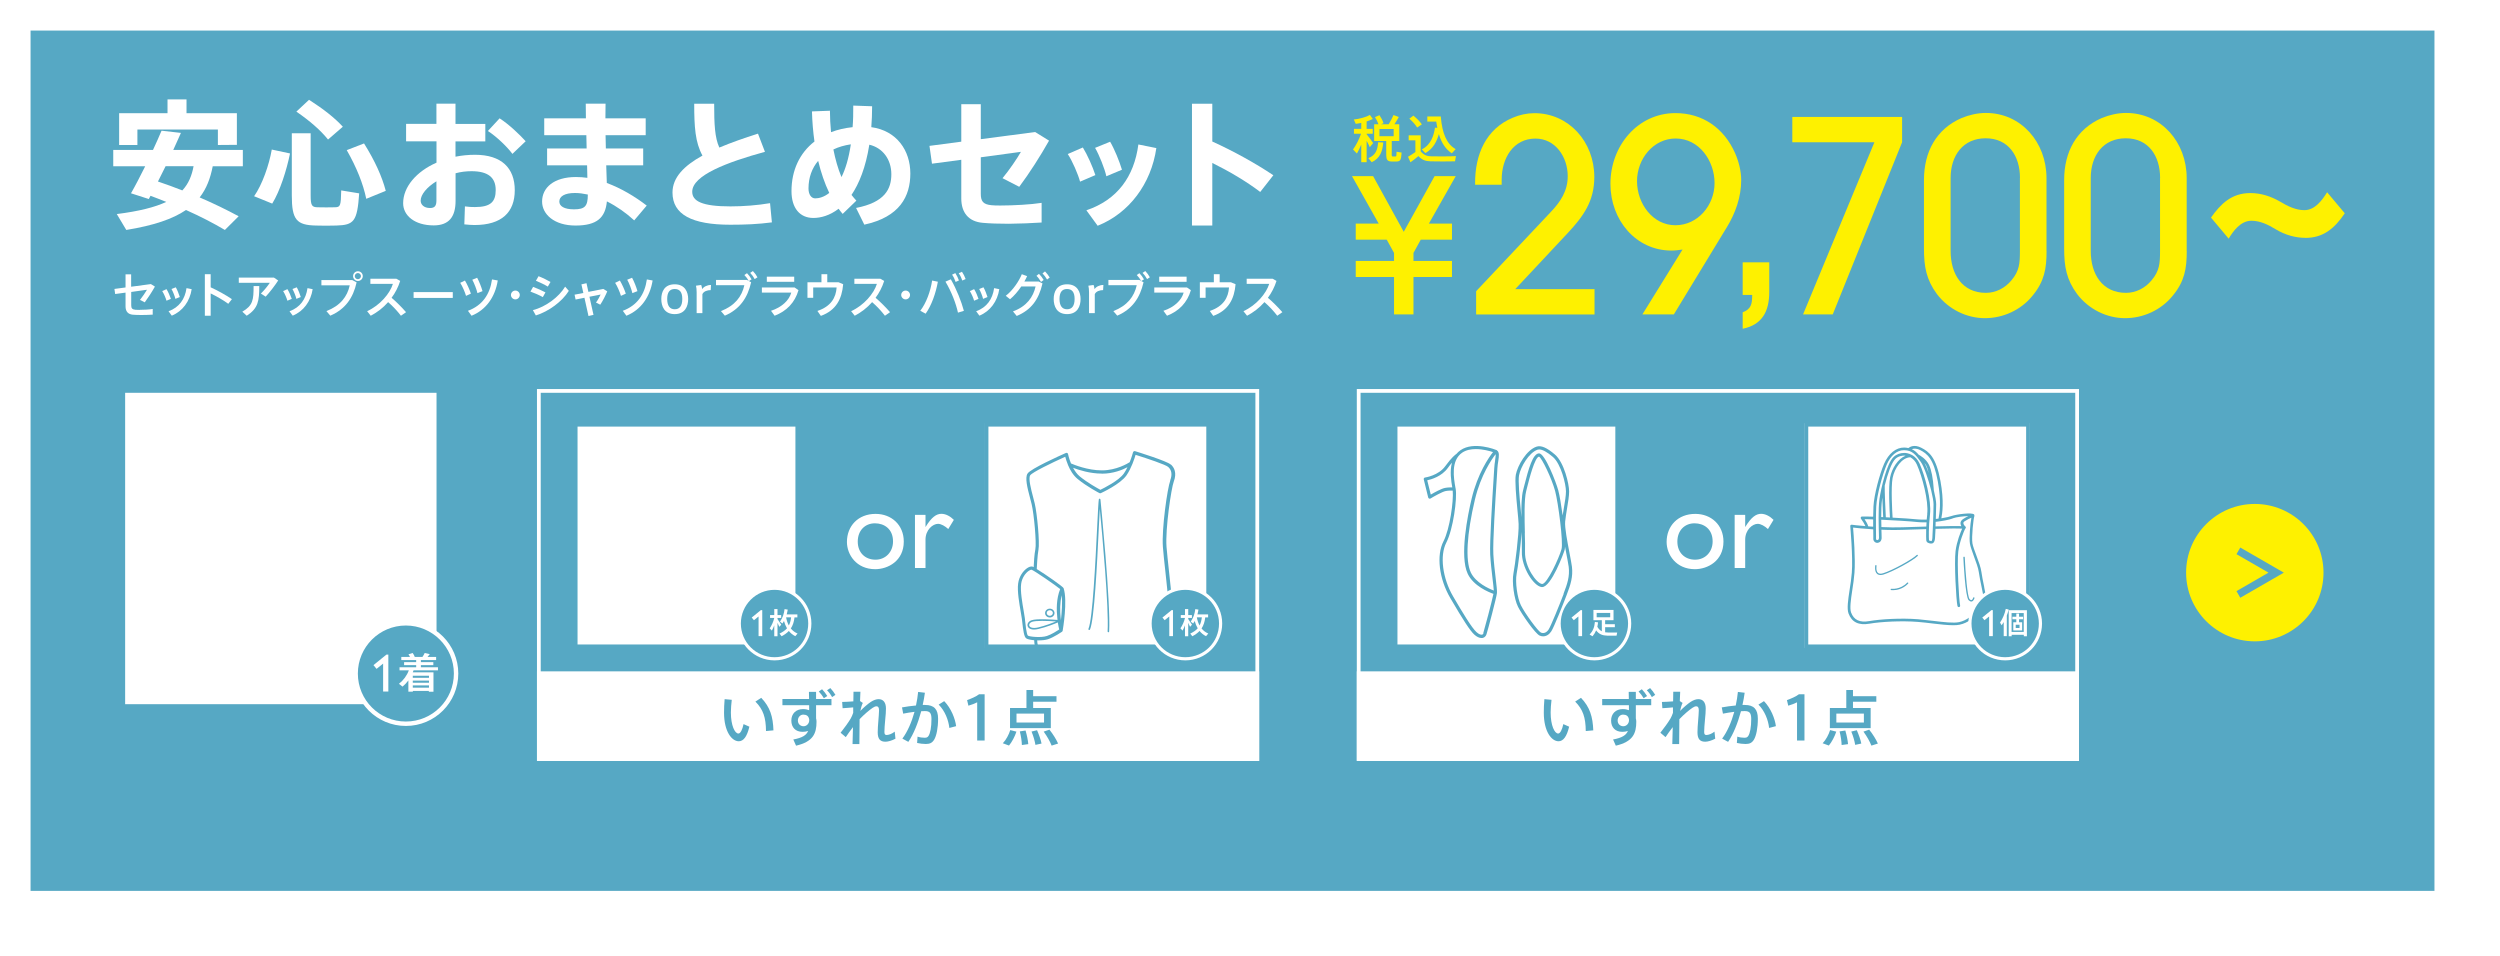 <?xml version="1.0" encoding="UTF-8"?><svg id="_レイヤー_2" xmlns="http://www.w3.org/2000/svg" xmlns:xlink="http://www.w3.org/1999/xlink" viewBox="0 0 339.52 129.89"><defs><style>.cls-1,.cls-2,.cls-3,.cls-4,.cls-5,.cls-6,.cls-7,.cls-8,.cls-9,.cls-10,.cls-11,.cls-12,.cls-13,.cls-14{fill:none;}.cls-2{clip-path:url(#clippath-2);}.cls-3{clip-path:url(#clippath-4);}.cls-4{clip-path:url(#clippath-1);}.cls-5{clip-path:url(#clippath-3);}.cls-6{clip-path:url(#clippath-6);}.cls-15,.cls-16,.cls-17,.cls-18{fill:#56a8c4;}.cls-7{clip-path:url(#clippath);}.cls-8{stroke-width:.36px;}.cls-8,.cls-9,.cls-10,.cls-11,.cls-13{stroke:#56a8c4;}.cls-8,.cls-9,.cls-10,.cls-19,.cls-12,.cls-13{stroke-miterlimit:10;}.cls-9,.cls-10,.cls-19,.cls-12{stroke-width:.51px;}.cls-10{clip-path:url(#clippath-7);}.cls-11{stroke-width:1.04px;}.cls-19,.cls-16,.cls-17,.cls-12,.cls-18,.cls-14{stroke:#fff;}.cls-19,.cls-20,.cls-21{fill:#fff;}.cls-16{stroke-width:.6px;}.cls-17{stroke-width:.43px;}.cls-22{clip-path:url(#clippath-9);}.cls-23{clip-path:url(#clippath-8);}.cls-24{clip-path:url(#clippath-5);}.cls-25{fill:#fef100;}.cls-21{filter:url(#drop-shadow-1);}.cls-13{stroke-width:1.35px;}.cls-18{filter:url(#drop-shadow-2);stroke-width:1.5px;}.cls-14{stroke-width:.43px;}</style><filter id="drop-shadow-1" x="11.55" y="11.55" width="327.97" height="118.34" filterUnits="userSpaceOnUse"><feOffset dx="2.65" dy="2.65"/><feGaussianBlur result="blur" stdDeviation="1.89"/><feFlood flood-color="#000" flood-opacity=".3"/><feComposite in2="blur" operator="in"/><feComposite in="SourceGraphic"/></filter><filter id="drop-shadow-2" x="0" y="0" width="329.47" height="119.84" filterUnits="userSpaceOnUse"><feOffset dx="2.65" dy="2.65"/><feGaussianBlur result="blur-2" stdDeviation="1.89"/><feFlood flood-color="#000" flood-opacity=".3"/><feComposite in2="blur-2" operator="in"/><feComposite in="SourceGraphic"/></filter><clipPath id="clippath"><rect class="cls-1" x="16.74" y="53.09" width="42.8" height="42.8"/></clipPath><clipPath id="clippath-1"><rect class="cls-7" x="16.74" y="53.09" width="42.8" height="42.8"/></clipPath><clipPath id="clippath-2"><rect class="cls-4" x="16.74" y="53.09" width="42.8" height="42.8"/></clipPath><clipPath id="clippath-3"><rect class="cls-2" x="16.74" y="53.09" width="42.8" height="42.8"/></clipPath><clipPath id="clippath-4"><rect class="cls-5" x="16.74" y="53.09" width="42.8" height="42.8"/></clipPath><clipPath id="clippath-5"><rect class="cls-3" x="16.74" y="53.09" width="42.8" height="42.8"/></clipPath><clipPath id="clippath-6"><rect class="cls-1" x="78.18" y="57.68" width="30.1" height="30.1"/></clipPath><clipPath id="clippath-7"><rect class="cls-6" x="78.18" y="57.68" width="30.1" height="30.1"/></clipPath><clipPath id="clippath-8"><rect class="cls-10" x="78.18" y="57.68" width="30.1" height="30.1"/></clipPath><clipPath id="clippath-9"><rect class="cls-9" x="133.98" y="57.68" width="30.1" height="30.1"/></clipPath></defs><g id="_売り方"><rect class="cls-21" x="11.55" y="11.55" width="327.97" height="118.34"/><rect class="cls-18" x=".75" y=".75" width="327.97" height="118.34"/><path class="cls-25" d="M194.04,30.37h3.15v2.18h-4.24l-.99,1.8v1.09h5.23v2.18h-5.23v5.08h-2.64v-5.08h-5.2v-2.18h5.2v-1.09l-.99-1.8h-4.21v-2.18h3.12l-3.63-6.45h2.87l4.16,7.56,4.19-7.56h2.87l-3.65,6.45Z"/><path class="cls-25" d="M200.47,42.7v-3.15l10.11-10.73c1.32-1.38,2.33-2.86,2.33-4.89,0-2.65-1.7-5.11-4.38-5.11-3.02,0-4.59,2.68-4.59,5.58v.69h-3.61v-.14c-.03-3.95,1.46-7.43,5.11-8.96.94-.4,1.95-.62,2.95-.62,4.66,0,8.13,3.88,8.13,8.67,0,3.3-1.49,5.33-3.58,7.58l-7.16,7.65h10.77v3.44h-16.09Z"/><path class="cls-25" d="M234.48,30.92l-7.16,11.78h-4.27l5.45-8.81c-.49.07-1.01.14-1.49.14-4.83,0-8.3-4.13-8.3-9.06,0-5.18,3.72-9.61,8.83-9.61,3.65,0,6.57,1.99,8.1,5.44.49,1.12.83,2.43.83,3.66,0,2.32-.8,4.53-1.98,6.45ZM227.57,18.81c-3.02,0-5.25,2.75-5.25,5.8s2.15,5.98,5.21,5.98,5.32-2.72,5.32-5.73-2.08-6.05-5.28-6.05Z"/><path class="cls-25" d="M236.67,44.66v-2.25c1.15-.43,1.29-1.12,1.29-2.36h-1.29v-4.42h3.61v4.02c0,2.65-.97,4.46-3.61,5Z"/><path class="cls-25" d="M248.9,42.7h-4.03l9.69-23.38h-11.15v-3.44h14.91v3.44l-9.42,23.38Z"/><path class="cls-25" d="M277.94,34.08c0,2.43-.31,4.13-1.88,6.05-1.6,1.99-4.03,3.08-6.5,3.08s-4.93-1.2-6.5-3.26c-1.46-1.96-1.77-3.77-1.77-6.16v-9.35c0-3.81,1.67-6.92,5.11-8.41,1.04-.43,2.19-.69,3.3-.69,4.76,0,8.23,3.95,8.23,8.85v9.9ZM274.33,24.18c0-3.04-1.6-5.4-4.66-5.4s-4.76,2.32-4.76,5.4v9.9c0,3.19,1.6,5.69,4.79,5.69,1.35,0,2.61-.65,3.47-1.7,1.08-1.27,1.15-2.32,1.15-3.92v-9.97Z"/><path class="cls-25" d="M296.98,34.08c0,2.43-.31,4.13-1.88,6.05-1.6,1.99-4.03,3.08-6.5,3.08s-4.93-1.2-6.5-3.26c-1.46-1.96-1.77-3.77-1.77-6.16v-9.35c0-3.81,1.67-6.92,5.11-8.41,1.04-.43,2.19-.69,3.3-.69,4.76,0,8.23,3.95,8.23,8.85v9.9ZM293.36,24.18c0-3.04-1.6-5.4-4.66-5.4s-4.76,2.32-4.76,5.4v9.9c0,3.19,1.6,5.69,4.79,5.69,1.35,0,2.61-.65,3.47-1.7,1.08-1.27,1.15-2.32,1.15-3.92v-9.97Z"/><path class="cls-25" d="M313.06,32.3c-1.25,0-2.68-.36-4-1.16-1.01-.62-2.12-1.16-3.3-1.16-1.49,0-2.5,1.45-3.09,2.43l-2.4-2.86c1.32-1.85,2.78-3.33,5.35-3.33,1.49,0,2.81.47,3.96,1.12,1.18.72,2.26,1.2,3.37,1.2,1.42,0,2.4-1.31,3.09-2.43l2.4,2.86c-1.42,2.1-2.95,3.34-5.38,3.34Z"/><path class="cls-25" d="M186.49,19.42l-.46.57c-.1-.24-.26-.55-.43-.87v2.91h-.73v-2.4c-.19.46-.39.88-.59,1.22l-.53-.55c.39-.53.83-1.36,1.09-2.14h-.96v-.66h.99v-.81c-.26.06-.52.1-.75.13l-.26-.59c.74-.07,1.69-.33,2.19-.62l.39.55c-.23.12-.52.23-.84.33v1.01h.83v.66h-.83v.07c.33.41.68.89.88,1.19ZM187.86,19.35c-.11,1.22-.43,2.14-1.57,2.68l-.46-.55c1.02-.41,1.26-1.16,1.33-2.16l.71.03ZM189,20.88c0,.32.03.37.15.37h.36c.13,0,.14-.04.15-.64l.69.11c-.06,1.08-.19,1.21-.79,1.22-.14,0-.37,0-.49,0-.67-.02-.81-.19-.81-1.06v-1.73h-1.64v-2.27h.59c-.1-.3-.28-.66-.48-.97l.61-.27c.25.37.46.78.55,1.09l-.34.15h1.04c.27-.44.52-.91.66-1.26l.72.27c-.16.29-.37.64-.6.99h.66v2.27h-1.02v1.73ZM187.34,18.5h1.93v-.98h-1.93v.98Z"/><path class="cls-25" d="M194.39,21.23c.75.02,2.48.02,3.34-.03l-.13.71c-.83.02-2.51.03-3.32,0-.72-.02-1.15-.19-1.65-.71-.39.34-.75.6-1.08.84l-.33-.75c.3-.17.64-.38,1-.64v-1.59h-.91v-.68h1.63v2.18c.44.51.85.66,1.44.67ZM191.95,15.7c.5.42.88.8,1.15,1.19-.23.16-.44.29-.64.43-.24-.39-.59-.8-1.06-1.2l.55-.42ZM195.2,17.37c-.06-.27-.1-.55-.15-.86h-1.21v-.69h1.83c.19,2.36.83,3.76,2.02,4.43-.19.21-.35.39-.52.57-.82-.53-1.4-1.38-1.76-2.61-.27.96-.75,1.98-1.83,2.58l-.49-.5c1.31-.65,1.65-2,1.79-2.95l.31.02Z"/><path class="cls-20" d="M27.11,26.81c1.93.83,3.69,1.69,5.3,2.56l-1.87,1.86c-1.53-.91-3.29-1.82-5.28-2.71-1.78,1.21-4.36,2.1-8.11,2.71l-1.29-2.16c3.03-.38,5.19-.93,6.72-1.65-.68-.28-1.4-.55-2.14-.83l-.23.44-2.42-.78c.55-.95,1.23-2.27,1.93-3.67h-4.34v-2.22h5.4c.44-.93.83-1.84,1.16-2.61l2.63.3c-.32.7-.66,1.5-1.04,2.31h9.45v2.22h-4.09c-.32,1.65-.85,3.05-1.78,4.24ZM29.59,19.69v-2.1h-10.93v2.1h-2.48v-4.32h6.57v-1.87h2.58v1.87h6.84v4.3l-2.58.02ZM26.3,22.57h-3.81c-.36.72-.7,1.42-1.04,2.08,1.16.4,2.27.79,3.31,1.21.85-.91,1.29-2.01,1.53-3.29Z"/><path class="cls-20" d="M39.39,20.83c-.47,2.29-1.36,5.11-2.42,6.82l-2.46-1c1.1-1.57,2.03-4.22,2.4-6.34l2.48.53ZM42.19,18.1v8.48c0,1.36.19,1.55.93,1.57.68.02,1.69.02,2.37,0,.72-.02.81-.15.85-2.29l2.44.4c-.26,3.84-.72,4.3-3.11,4.37-.85.04-1.99.02-2.78,0-2.61-.06-3.26-.78-3.26-4.07v-8.46h2.56ZM41.98,13.56c1.95,1.25,3.47,2.44,4.58,3.65l-2.01,1.74c-1.02-1.27-2.48-2.54-4.3-3.79l1.72-1.61ZM49.44,19.48c1.48,2.37,2.44,4.49,2.95,6.44l-2.65,1.08c-.42-2.04-1.31-4.26-2.65-6.61l2.35-.91Z"/><path class="cls-20" d="M59.27,16.83v-2.75h2.59v2.75h4.05v2.37h-4.05v2.08c.85-.17,1.74-.26,2.65-.26,3.6,0,5.4,1.8,5.4,4.81s-1.78,4.73-5.47,4.73c-.38,0-.91-.04-1.38-.09l.08-2.44c.51.08.98.09,1.36.09,2.14,0,2.82-.72,2.82-2.31,0-1.69-1.02-2.56-3.29-2.56-.74,0-1.46.09-2.16.28v3.75c0,2.18-.91,3.33-2.97,3.33-2.58,0-4.15-1.33-4.15-3.01,0-2.23,1.82-4.32,4.53-5.51v-2.9h-4.13v-2.37h4.13ZM57.13,27.25c0,.53.44,1,1.27,1,.66,0,.87-.32.87-1.04v-2.59c-1.29.79-2.14,1.8-2.14,2.63ZM71.39,19.18l-1.8,1.72c-.72-.98-2.18-2.37-3.33-3.11l1.59-1.72c1.29.83,2.73,2.22,3.54,3.11Z"/><path class="cls-20" d="M79.67,20.16l-.04-1.8h-5.72v-2.29h5.66c-.02-.74-.02-1.42-.02-1.99h2.69c-.02.59,0,1.25-.02,1.99h5.47v2.29h-5.45c0,.59.02,1.19.04,1.8h5.07v2.29h-5.02c.02.89.06,1.72.08,2.4,1.95.72,3.82,1.84,5.42,3.07l-1.7,2.01c-1.08-1-2.37-1.91-3.71-2.58-.21,2.21-1.34,3.28-4.26,3.28s-4.54-1.55-4.54-3.26c0-1.88,1.59-3.33,4.6-3.33.51,0,1.04.04,1.55.11l-.04-1.7h-5.43v-2.29h5.38ZM78.08,26.21c-1.42,0-2.12.47-2.12,1.16,0,.62.64,1.06,1.99,1.06,1.5,0,1.88-.44,1.88-1.99v-.02c-.61-.13-1.19-.21-1.74-.21Z"/><path class="cls-20" d="M103.88,20.62c-5.09,1.4-9.87,3.18-9.87,5.42,0,1.27,1.31,1.99,5.19,1.99,1.74,0,3.69-.15,5.38-.44l.25,2.61c-1.89.25-3.69.32-5.64.32-5.21,0-7.86-1.38-7.86-4.37,0-2.05,1.57-3.64,4.07-5.02-.99-1.8-1.12-3.92-1.12-7.04h2.71c0,2.75.08,4.6.7,5.95,1.57-.66,3.35-1.29,5.25-1.89l.95,2.48Z"/><path class="cls-20" d="M112.71,15.01c0,.98.06,1.97.15,2.94.89-.34,1.87-.57,2.93-.68.08-.89.09-1.87.09-2.93l2.56.09c0,1-.04,1.95-.11,2.84,3.46.47,5.3,3.18,5.3,6.29s-1.44,5.91-6.25,6.95l-1.12-2.27c3.92-.76,4.79-2.58,4.79-4.58s-1.16-3.58-2.99-4.01c-.49,3.09-1.38,5.28-2.42,6.82.21.28.44.53.66.78l-1.86,1.8c-.19-.23-.38-.45-.55-.7-1.21.93-2.44,1.25-3.43,1.25-1.84,0-2.97-1.34-2.97-3.64,0-2.84,1.12-5.19,3.12-6.74-.19-1.33-.3-2.69-.34-4.09l2.42-.09ZM111.11,21.85c-.83.98-1.31,2.25-1.31,3.75,0,.81.38,1.34.91,1.34.47,0,1.17-.15,1.91-.74-.62-1.29-1.12-2.76-1.51-4.36ZM114.28,24.05c.53-1.06.98-2.5,1.27-4.45-.87.13-1.67.36-2.37.7.27,1.34.62,2.61,1.1,3.75Z"/><path class="cls-20" d="M135.91,27.91c1.67,0,4.13-.13,5.55-.36v2.67c-1.29.09-2.95.15-4.45.17-1.29,0-2.65-.04-3.56-.13-1.91-.17-2.9-1.38-2.9-3.31v-5.25l-3.98.53-.34-2.42,4.32-.57v-5.09h2.65v4.75l7.38-.97,1.89,1.17c-1.16,2.06-2.67,4.43-4.05,6.27l-2.27-1.17c.93-1.12,1.97-2.65,2.5-3.58l-5.45.74v4.96c0,1,.3,1.44,1.46,1.55.32.04.78.04,1.25.04Z"/><path class="cls-20" d="M147.06,20.03c.62,1,1.34,2.63,1.7,3.75l-2.08.89c-.25-.97-1.06-2.84-1.67-3.75l2.05-.89ZM157.04,20.11c-.7,4.85-3.69,8.84-7.97,10.55l-1.53-2.1c4.2-1.42,6.48-4.56,7.06-8.94l2.44.49ZM150.76,19.24c.59,1,1.27,2.67,1.61,3.81l-2.12.89c-.21-1-.97-2.9-1.53-3.86l2.04-.83Z"/><path class="cls-20" d="M172.93,23.8l-1.78,2.27c-1.86-1.42-4.24-2.82-6.51-3.94v8.5h-2.76V14.09h2.76v5.13c2.73,1.23,5.87,2.95,8.29,4.58Z"/><path class="cls-20" d="M18.95,42.08c.55,0,1.33-.04,1.79-.12v.77c-.44.03-.99.05-1.5.05-.44,0-.89-.01-1.2-.04-.67-.06-.99-.46-.99-1.13v-1.87l-1.41.19-.1-.69,1.51-.2v-1.78h.76v1.68l2.68-.36.55.34c-.39.7-.92,1.51-1.38,2.14l-.65-.33c.34-.43.75-1.02.95-1.38l-2.14.3v1.8c0,.4.12.58.57.62.14.01.35.02.57.02Z"/><path class="cls-20" d="M22.62,39.28c.23.36.46.92.59,1.31l-.6.25c-.09-.35-.36-.97-.58-1.31l.58-.26ZM26.03,39.28c-.25,1.64-1.23,2.99-2.7,3.59l-.44-.6c1.44-.52,2.23-1.64,2.44-3.14l.69.14ZM23.87,39.01c.21.37.43.93.55,1.33l-.6.25c-.08-.36-.33-.99-.53-1.34l.58-.23Z"/><path class="cls-20" d="M31.5,40.62l-.5.64c-.66-.49-1.57-1.01-2.39-1.41v3.03h-.79v-5.64h.79v1.78c.93.42,2.07,1.05,2.89,1.61Z"/><path class="cls-20" d="M37.2,37.7l.58.39c-.46.71-1.11,1.56-1.7,2.2l-.65-.42c.44-.43.96-1.07,1.21-1.46h-4.21v-.71h4.76ZM35.21,38.85c0,2.01-.14,3.02-1.7,4.03l-.6-.55c1.45-.84,1.53-1.61,1.53-3.48h.77Z"/><path class="cls-20" d="M39.04,39.28c.23.36.46.92.59,1.31l-.6.25c-.09-.35-.36-.97-.58-1.31l.58-.26ZM42.46,39.28c-.25,1.64-1.23,2.99-2.7,3.59l-.44-.6c1.44-.52,2.23-1.64,2.44-3.14l.69.14ZM40.3,39.01c.21.37.43.93.55,1.33l-.6.25c-.08-.36-.33-.99-.53-1.34l.58-.23Z"/><path class="cls-20" d="M47.83,38.03l.6.32c-.47,2.13-1.55,3.65-3.57,4.52l-.53-.62c1.9-.74,2.83-1.96,3.17-3.5h-3.85v-.71h4.17ZM49.27,37.5c0,.36-.29.66-.66.66s-.66-.3-.66-.66.29-.66.66-.66.66.29.66.66h0ZM48.18,37.5c0,.22.19.42.42.42s.42-.2.42-.42-.2-.42-.42-.42-.42.2-.42.42h0Z"/><path class="cls-20" d="M55.14,42.4l-.69.48c-.46-.61-1.11-1.31-1.74-1.85-.68.78-1.5,1.4-2.36,1.85l-.49-.62c1.74-.79,3.1-2.4,3.5-3.71h-3.06v-.7h3.52l.53.3c-.27.85-.67,1.62-1.17,2.29.69.59,1.4,1.31,1.96,1.95Z"/><path class="cls-20" d="M61.49,39.67v.79h-5.32v-.79h5.32Z"/><path class="cls-20" d="M63.14,38.09c.3.51.64,1.25.81,1.79l-.66.3c-.13-.47-.5-1.33-.79-1.77l.64-.31ZM67.6,38.09c-.35,2.23-1.58,3.99-3.56,4.79l-.49-.67c1.94-.72,2.98-2.2,3.27-4.26l.78.14ZM64.8,37.72c.28.51.58,1.28.73,1.82l-.69.27c-.1-.47-.44-1.36-.7-1.82l.66-.27Z"/><path class="cls-20" d="M69.99,40.66c-.32,0-.6-.27-.6-.6s.27-.6.6-.6.6.27.6.6-.27.6-.6.6h0Z"/><path class="cls-20" d="M74.07,39.72l-.35.63c-.46-.26-1.14-.56-1.68-.75l.36-.64c.55.2,1.27.53,1.68.75ZM76.75,38.93l.5.57c-.9,1.45-2.73,2.8-4.48,3.34l-.4-.72c1.72-.44,3.5-1.74,4.38-3.19ZM74.76,38.3l-.36.62c-.45-.27-1.1-.58-1.62-.79l.36-.62c.57.22,1.23.55,1.63.79Z"/><path class="cls-20" d="M79.22,39.78l-.26-1.16.69-.16.26,1.18,2.02-.4.54.33c-.22.53-.6,1.29-.95,1.81l-.58-.29c.25-.34.51-.82.63-1.09l-1.52.3.55,2.46-.68.16-.55-2.48-1.2.24-.14-.66,1.2-.23Z"/><path class="cls-20" d="M84.18,38.09c.3.51.64,1.25.81,1.79l-.66.3c-.13-.47-.5-1.33-.79-1.77l.64-.31ZM88.63,38.09c-.35,2.23-1.58,3.99-3.56,4.79l-.49-.67c1.94-.72,2.98-2.2,3.27-4.26l.78.14ZM85.84,37.72c.28.51.58,1.28.73,1.82l-.69.27c-.1-.47-.43-1.36-.7-1.82l.66-.27Z"/><path class="cls-20" d="M93.46,40.62c0,.97-.42,2.04-1.83,2.04s-1.82-1.07-1.82-2.05.42-2,1.82-2,1.83,1.06,1.83,2h0ZM91.64,42c.65,0,1.02-.45,1.02-1.4s-.37-1.35-1.03-1.35-1.02.42-1.02,1.35.36,1.4,1.02,1.4h0Z"/><path class="cls-20" d="M96.56,38.7l-.04.7c-.44,0-.95.15-1.13.55v2.58h-.78v-2.81c0-.35-.03-.7-.09-.92l.71-.1c.05.13.12.42.13.57.2-.33.68-.57,1.2-.57Z"/><path class="cls-20" d="M101.42,38.01l.27.14c-.18-.31-.36-.55-.6-.8l.36-.25c.26.27.43.51.62.84l-.36.23.3.16c-.48,2.13-1.55,3.67-3.57,4.54l-.53-.62c1.9-.74,2.84-1.98,3.18-3.52h-3.85v-.71h4.18ZM102.87,37.66l-.38.24c-.18-.33-.36-.58-.61-.84l.37-.25c.26.27.43.51.62.85Z"/><path class="cls-20" d="M107.91,39.04l.53.37c-.48,1.68-1.62,2.85-3.24,3.47l-.49-.67c1.49-.49,2.46-1.43,2.75-2.47h-3.99v-.7h4.44ZM107.86,37.57v.7h-3.72v-.7h3.72Z"/><path class="cls-20" d="M111.56,38.33v-1.09h.79v1.09h1.52l.64.27c-.17,2-.96,3.55-3.03,4.3l-.47-.67c1.85-.62,2.52-1.81,2.61-3.19h-3.18v1.4h-.78v-2.11h1.9Z"/><path class="cls-20" d="M120.87,42.4l-.69.48c-.46-.61-1.11-1.31-1.74-1.85-.68.78-1.5,1.4-2.36,1.85l-.49-.62c1.74-.79,3.1-2.4,3.5-3.71h-3.06v-.7h3.52l.53.3c-.27.85-.67,1.62-1.17,2.29.69.59,1.4,1.31,1.96,1.95Z"/><path class="cls-20" d="M122.99,40.66c-.32,0-.6-.27-.6-.6s.27-.6.6-.6.6.27.6.6-.27.6-.6.6h0Z"/><path class="cls-20" d="M127.37,38.26c-.28,1.57-.87,3.24-1.66,4.34l-.73-.39c.81-1.05,1.39-2.65,1.61-4.11l.78.16ZM130.91,42.21l-.81.25c-.27-1.24-.88-2.84-1.7-4.21l.73-.32c.8,1.4,1.42,2.99,1.77,4.27ZM129.74,37.09c.22.34.35.62.49,1l-.45.2c-.13-.38-.27-.68-.48-.99l.44-.21ZM130.64,36.9c.22.34.36.61.5,1l-.45.2c-.13-.38-.27-.67-.49-.99l.44-.2Z"/><path class="cls-20" d="M132.3,39.28c.23.36.46.92.59,1.31l-.6.25c-.09-.35-.36-.97-.58-1.31l.58-.26ZM135.71,39.28c-.25,1.64-1.23,2.99-2.7,3.59l-.44-.6c1.44-.52,2.23-1.64,2.44-3.14l.69.14ZM133.56,39.01c.21.37.43.93.55,1.33l-.6.25c-.08-.36-.33-.99-.53-1.34l.58-.23Z"/><path class="cls-20" d="M141.03,38.22l.55.27c-.51,2.21-1.55,3.61-3.5,4.42l-.51-.62c1.87-.68,2.76-1.97,3.07-3.39h-1.94c-.46.68-1,1.31-1.53,1.74l-.58-.47c.94-.71,1.81-2,2.18-2.93l.72.26c-.1.23-.23.48-.37.73h1.91ZM141.1,37.19c.27.27.44.5.64.83l-.36.27c-.19-.32-.36-.58-.62-.83l.34-.27ZM141.92,36.86c.26.27.44.5.64.83l-.36.27c-.19-.32-.37-.57-.62-.83l.34-.27Z"/><path class="cls-20" d="M146.75,40.62c0,.97-.42,2.04-1.83,2.04s-1.82-1.07-1.82-2.05.42-2,1.82-2,1.83,1.06,1.83,2h0ZM144.92,42c.65,0,1.02-.45,1.02-1.4s-.37-1.35-1.03-1.35-1.02.42-1.02,1.35.36,1.4,1.02,1.4h0Z"/><path class="cls-20" d="M149.85,38.7l-.04.7c-.44,0-.95.15-1.13.55v2.58h-.78v-2.81c0-.35-.03-.7-.09-.92l.71-.1c.05.13.12.42.13.57.2-.33.68-.57,1.2-.57Z"/><path class="cls-20" d="M154.71,38.01l.27.14c-.18-.31-.36-.55-.6-.8l.36-.25c.26.27.43.51.62.84l-.36.23.3.16c-.48,2.13-1.55,3.67-3.57,4.54l-.53-.62c1.9-.74,2.84-1.98,3.18-3.52h-3.85v-.71h4.18ZM156.16,37.66l-.38.24c-.18-.33-.36-.58-.61-.84l.37-.25c.26.27.43.51.62.85Z"/><path class="cls-20" d="M161.2,39.04l.53.37c-.48,1.68-1.62,2.85-3.24,3.47l-.49-.67c1.49-.49,2.46-1.43,2.75-2.47h-3.99v-.7h4.44ZM161.15,37.57v.7h-3.72v-.7h3.72Z"/><path class="cls-20" d="M164.85,38.33v-1.09h.79v1.09h1.52l.64.27c-.17,2-.96,3.55-3.03,4.3l-.47-.67c1.85-.62,2.52-1.81,2.61-3.19h-3.18v1.4h-.78v-2.11h1.9Z"/><path class="cls-20" d="M174.15,42.4l-.69.48c-.46-.61-1.11-1.31-1.74-1.85-.68.78-1.5,1.4-2.36,1.85l-.49-.62c1.74-.79,3.1-2.4,3.5-3.71h-3.06v-.7h3.52l.53.3c-.27.85-.67,1.62-1.17,2.29.69.59,1.4,1.31,1.96,1.95Z"/><rect class="cls-1" x="16.74" y="53.09" width="42.8" height="42.8"/><rect class="cls-20" x="16.74" y="53.09" width="42.8" height="42.8"/><g class="cls-24"><line class="cls-13" x1="34.36" y1="56.74" x2="42.11" y2="56.74"/><path class="cls-13" d="M51.44,62.52c1.46.94,3.01,10.97,3.62,15.25,1.04,7.3,2.86,21.02,3.66,24.35-2.25.98-5.21,1.27-6.48.98-1.22-6.71-2.2-16.7-2.68-21.26-.47-4.55-.07-1.29-.92-4.16"/><path class="cls-13" d="M48.64,77.69c-.82,1.06-1.1,5.7-.96,7.58.14,1.88,3.66,12.27,3.75,12.86-1.45.94-11.39,1.73-13.27-3.52"/><path class="cls-13" d="M43.93,59c.61.7,7.21,3.2,7.51,3.52"/><line class="cls-20" x1="48.87" y1="89.87" x2="48.46" y2="88.56"/><line class="cls-13" x1="48.87" y1="89.87" x2="48.46" y2="88.56"/><path class="cls-13" d="M42.1,56.74c.56,0,2.57,2.16,3.09,4.6"/><path class="cls-13" d="M25.03,62.52c-1.45.94-3,10.97-3.61,15.25-1.04,7.3-2.86,21.02-3.66,24.35,2.25.98,5.21,1.27,6.48.98,1.22-6.71,2.2-16.7,2.68-21.26.47-4.55.07-1.29.92-4.16"/><path class="cls-13" d="M27.82,77.69c.82,1.06,1.1,5.7.96,7.58-.14,1.88-3.66,12.27-3.76,12.86,1.46.94,11.64,2.06,13.14-3.52"/><path class="cls-13" d="M32.54,59c-.61.7-7.21,3.2-7.51,3.52"/><line class="cls-20" x1="27.6" y1="89.87" x2="28" y2="88.56"/><line class="cls-13" x1="27.6" y1="89.87" x2="28" y2="88.56"/><path class="cls-13" d="M34.36,56.74c-.25,0-2.31,1.89-3.09,4.6"/><polygon class="cls-20" points="42.58 59.35 33.88 59.35 34.36 56.74 42.11 56.74 42.58 59.35"/><polygon class="cls-8" points="42.58 59.35 33.88 59.35 34.36 56.74 42.11 56.74 42.58 59.35"/><polygon class="cls-20" points="42.58 59.35 33.88 59.35 34.36 73.95 42.11 73.95 42.58 59.35"/><polygon class="cls-8" points="42.58 59.35 33.88 59.35 34.36 73.95 42.11 73.95 42.58 59.35"/><path class="cls-20" d="M51.44,62.52c1.46.94,3.01,10.97,3.62,15.25,1.04,7.3,2.86,21.02,3.66,24.35-2.25.98-5.21,1.27-6.48.98-1.22-6.71-2.2-16.7-2.68-21.26-.47-4.55-1.83-5.58-2.67-8.45-.84-2.86,1.5-12.48,4.55-10.89"/><path class="cls-8" d="M51.44,62.52c1.46.94,3.01,10.97,3.62,15.25,1.04,7.3,2.86,21.02,3.66,24.35-2.25.98-5.21,1.27-6.48.98-1.22-6.71-2.2-16.7-2.68-21.26-.47-4.55-1.83-5.58-2.67-8.45-.84-2.86,1.5-12.48,4.55-10.89Z"/><path class="cls-20" d="M43.93,59c.61.7,7.21,3.2,7.51,3.52-1.79.3-3.6,13.31-2.79,15.18-.82,1.06-1.1,5.7-.96,7.58.14,1.88,3.66,12.27,3.75,12.86-1.45.94-9.67,1.69-12.06-1.6-2.4-3.28-2.3-8.07-2.44-10.75-.14-2.67-.52-8.45,0-10.51.52-2.07,5.21-16.89,6.99-16.28"/><path class="cls-8" d="M43.93,59c.61.7,7.21,3.2,7.51,3.52-1.79.3-3.6,13.31-2.79,15.18-.82,1.06-1.1,5.7-.96,7.58.14,1.88,3.66,12.27,3.75,12.86-1.45.94-9.67,1.69-12.06-1.6-2.4-3.28-2.3-8.07-2.44-10.75-.14-2.67-.52-8.45,0-10.51.52-2.07,5.21-16.89,6.99-16.28Z"/><path class="cls-20" d="M48.98,70.07c-2.68,4.01-4.55,8.33-4.24,17.03,1.16.39,3.72,1.46,4.13,2.78l-.41-1.32c-.64-.79-2.68-2.06-3.74-2.22"/><path class="cls-8" d="M48.98,70.07c-2.68,4.01-4.55,8.33-4.24,17.03,1.16.39,3.72,1.46,4.13,2.78l-.41-1.32c-.64-.79-2.68-2.06-3.74-2.22"/><path class="cls-20" d="M36.85,75.69c1.02-4.63,5.21-17.96,5.25-18.94.6.66,2.57,2.16,3.09,4.6,0,0-1.46.82-2.61.99,1.3.56,2.61,2.2,2.61,2.2-1.32,2.77-5.33,7.94-8.35,11.15"/><path class="cls-8" d="M36.85,75.69c1.02-4.63,5.21-17.96,5.25-18.94.6.66,2.57,2.16,3.09,4.6,0,0-1.46.82-2.61.99,1.3.56,2.61,2.2,2.61,2.2-1.32,2.77-5.33,7.94-8.35,11.15Z"/><path class="cls-20" d="M25.03,62.52c-1.45.94-3,10.97-3.61,15.25-1.04,7.3-2.86,21.02-3.66,24.35,2.25.98,5.21,1.27,6.48.98,1.22-6.71,2.2-16.7,2.68-21.26.47-4.55,1.83-5.58,2.67-8.45.85-2.86-1.5-12.48-4.55-10.89"/><path class="cls-8" d="M25.03,62.52c-1.45.94-3,10.97-3.61,15.25-1.04,7.3-2.86,21.02-3.66,24.35,2.25.98,5.21,1.27,6.48.98,1.22-6.71,2.2-16.7,2.68-21.26.47-4.55,1.83-5.58,2.67-8.45.85-2.86-1.5-12.48-4.55-10.89Z"/><path class="cls-20" d="M32.54,59c-.61.7-7.21,3.2-7.51,3.52,1.79.3,3.6,13.31,2.8,15.18.82,1.06,1.1,5.7.96,7.58-.14,1.88-3.66,12.27-3.76,12.86,1.46.94,9.67,1.69,12.06-1.6,2.39-3.28,2.3-8.07,2.44-10.75.14-2.67.51-8.45,0-10.51-.52-2.07-5.21-16.89-6.99-16.28"/><path class="cls-8" d="M32.54,59c-.61.7-7.21,3.2-7.51,3.52,1.79.3,3.6,13.31,2.8,15.18.82,1.06,1.1,5.7.96,7.58-.14,1.88-3.66,12.27-3.76,12.86,1.46.94,9.67,1.69,12.06-1.6,2.39-3.28,2.3-8.07,2.44-10.75.14-2.67.51-8.45,0-10.51-.52-2.07-5.21-16.89-6.99-16.28Z"/><path class="cls-20" d="M27.49,70.07c2.67,4.01,4.55,8.33,4.24,17.03-1.16.39-3.72,1.46-4.13,2.78l.41-1.32c.64-.79,2.68-2.06,3.74-2.22"/><path class="cls-8" d="M27.49,70.07c2.67,4.01,4.55,8.33,4.24,17.03-1.16.39-3.72,1.46-4.13,2.78l.41-1.32c.64-.79,2.68-2.06,3.74-2.22"/><path class="cls-20" d="M39.61,75.69c-1.02-4.63-5.21-17.96-5.25-18.94-.6.66-2.57,2.16-3.09,4.6,0,0,1.45.82,2.61.99-1.3.56-2.61,2.2-2.61,2.2,1.32,2.77,5.33,7.94,8.34,11.15"/><path class="cls-8" d="M39.61,75.69c-1.02-4.63-5.21-17.96-5.25-18.94-.6.66-2.57,2.16-3.09,4.6,0,0,1.45.82,2.61.99-1.3.56-2.61,2.2-2.61,2.2,1.32,2.77,5.33,7.94,8.34,11.15Z"/><line class="cls-8" x1="36.95" y1="82.46" x2="38.23" y2="82.46"/><path class="cls-20" d="M38.9,82.46c0,.37-.3.67-.67.67s-.67-.3-.67-.67.3-.67.67-.67.67.3.67.67"/><path class="cls-8" d="M38.9,82.46c0,.37-.3.67-.67.67s-.67-.3-.67-.67.3-.67.67-.67.67.3.67.67Z"/><polygon class="cls-20" points="47.55 70.32 42.86 70.96 42.86 70.07 47.55 69.43 47.55 70.32"/><polygon class="cls-8" points="47.55 70.32 42.86 70.96 42.86 70.07 47.55 69.43 47.55 70.32"/><path class="cls-20" d="M52.57,93.31h-.86v-3.06h-.97v-.63c.48-.02.94-.08,1.14-.84h.68v4.53Z"/></g><rect class="cls-9" x="16.74" y="53.09" width="42.8" height="42.8"/><path class="cls-16" d="M61.94,91.47c0,3.77-3.05,6.82-6.82,6.82s-6.82-3.05-6.82-6.82,3.06-6.82,6.82-6.82,6.82,3.06,6.82,6.82Z"/><path class="cls-20" d="M52.74,88.9v5.02h-.71v-3.8l-.89.72-.42-.51,1.76-1.43h.27Z"/><path class="cls-20" d="M56.07,93.82v.11h-.61v-1.52c-.23.31-.49.59-.79.84l-.49-.38c.62-.5,1.08-1.12,1.34-1.83h-1.26v-.42h2.26v-.29h-1.64v-.41h1.64v-.28h-2.02v-.42h1.18c-.05-.12-.12-.25-.21-.36l.57-.18c.13.18.24.37.29.54h1.04c.13-.19.25-.39.31-.54l.69.16c-.08.11-.19.25-.31.38h1.17v.42h-2.07v.28h1.69v.41h-1.69v.29h2.32v.42h-3.32c-.03.09-.06.18-.1.27h2.81v2.63h-.63v-.11h-2.2ZM58.26,92.05v-.28h-2.2v.28h2.2ZM58.26,92.72v-.29h-2.2v.29h2.2ZM58.26,93.39v-.31h-2.2v.31h2.2Z"/><path class="cls-20" d="M122.74,73.55c0,2.64-2.16,3.75-3.88,3.75-2.56,0-3.84-1.98-3.84-3.7,0-2.15,1.51-3.81,3.89-3.81,2.17,0,3.83,1.51,3.83,3.76ZM116.49,73.55c0,1.54,1.04,2.46,2.41,2.46s2.38-1.05,2.38-2.48c0-1.71-1.21-2.46-2.46-2.46-1.32,0-2.33.95-2.33,2.48Z"/><path class="cls-20" d="M129.54,70.6l-.76,1.25c-.42-.4-.98-.71-1.38-.71-.71,0-1.71.8-1.71,2.16v3.84h-1.43v-7.22h1.43v1.66c.82-1.35,1.48-1.8,2.16-1.8.6,0,1.21.34,1.69.82Z"/><rect class="cls-20" x="78.18" y="57.68" width="30.1" height="30.1"/><rect class="cls-1" x="78.18" y="57.68" width="30.1" height="30.1"/><rect class="cls-1" x="78.18" y="57.68" width="30.1" height="30.1"/><rect class="cls-1" x="78.18" y="57.68" width="30.1" height="30.1"/><rect class="cls-1" x="78.18" y="57.68" width="30.1" height="30.1"/><rect class="cls-14" x="78.18" y="57.68" width="30.1" height="30.1"/><g class="cls-23"><path class="cls-20" d="M102.58,63.62c-.64-.8-1.92-1.36-3.43-1.48-.14-.01-.31-.02-.51-.04-.09-.18-.2-.35-.32-.51,0-.02-.01-.03-.02-.05,0-.01-.02-.01-.03-.02-.19-.24-.4-.47-.67-.67-1.52-1.16-4.63-1.06-6.91-.37-.7.21-1.23.54-1.62.96-.03.01-.46.21-.75.9-1.62.23-3,.67-3.4.96-.85.61-.94,2.89-.76,4.65.12,1.19.11,4.67.1,7.47,0,1.65-.01,3.08,0,3.87-.3.29-.5.76-.71,1.42-.48,1.58-.36,3.86-.29,5.09.01.26.03.47.03.59,0,.46.42.84,1.01,1.1v1.76c0,.34.01.7.29.97.36.36,1.1.49,2.52.45,2.31-.06,5.6-.3,5.96-.33.27.05,2.09.4,3.96.4.15,0,.29,0,.44,0,1.94-.06,4.21-.36,4.91-.91.45-.35.45-2.97.29-9.1-.04-1.45-.07-2.83-.07-3.76,0-3.43.2-11.33.33-12.26.05-.35-.07-.73-.36-1.09Z"/><path class="cls-15" d="M102.58,63.62c-.64-.8-1.92-1.36-3.43-1.48-.14-.01-.31-.02-.51-.04-.09-.18-.2-.35-.32-.51,0-.02-.01-.03-.02-.05,0-.01-.02-.01-.03-.02-.19-.24-.4-.47-.67-.67-1.52-1.16-4.63-1.06-6.91-.37-.7.21-1.23.54-1.62.96-.03.01-.46.21-.75.9-1.62.23-3,.67-3.4.96-.85.61-.94,2.89-.76,4.65.12,1.19.11,4.67.1,7.47,0,1.65-.01,3.08,0,3.87-.3.29-.5.76-.71,1.42-.48,1.58-.36,3.86-.29,5.09.01.26.03.47.03.59,0,.46.42.84,1.01,1.1v1.76c0,.34.01.7.29.97.36.36,1.1.49,2.52.45,2.31-.06,5.6-.3,5.96-.33.27.05,2.09.4,3.96.4.15,0,.29,0,.44,0,1.94-.06,4.21-.36,4.91-.91.45-.35.45-2.97.29-9.1-.04-1.45-.07-2.83-.07-3.76,0-3.43.2-11.33.33-12.26.05-.35-.07-.73-.36-1.09ZM97.43,68.11c-.13.2-.25.4-.35.59-.62,1.1-1.36,2.36-1.71,2.96l-1.65-3.48c.76-.39,3.52-1.82,4.52-2.94.2-.23.35-.48.47-.73.02,1.49-.68,2.63-1.28,3.61ZM93.43,67.82c-.55-.27-3.26-1.68-4.06-3.05-.13-.22-.23-.43-.31-.64.37-.36,1.95-1.73,4.76-1.67,2.63.05,4.16.46,4.69,1.23-.06.45-.26.88-.6,1.25-.98,1.1-3.91,2.6-4.48,2.89ZM88.52,63.79c.02.09.04.19.07.28,0,0,0,.02,0,.02.09.3.22.59.39.89.83,1.43,3.42,2.81,4.15,3.18l-1.61,3.61c-.15-.33-.38-.74-.66-1.23-.77-1.37-1.83-3.25-2.2-5.23-.11-.61-.15-1.11-.15-1.53ZM93.43,68.6l.68,1.44c-.45.11-.99.04-1.32-.02l.63-1.42ZM90.83,60.91c1.11-.34,2.26-.51,3.31-.51,1.34,0,2.51.27,3.2.8.24.18.43.39.6.61.1.19.19.37.27.55,0,0,0,0,0,0,.09.21.16.41.23.61-.8-.61-2.29-.92-4.62-.96-.06,0-.12,0-.18,0-2.57,0-4.12,1.1-4.72,1.63-.1-.46-.08-.9.07-1.29.26-.67.88-1.15,1.84-1.45ZM83.75,86.4c0-.13-.01-.34-.03-.62-.06-1.11-.19-3.43.27-4.94.21-.68.39-1.06.64-1.27.01-.01.02-.02.03-.03.17-.12.38-.17.64-.17.06,0,.12,0,.19,0,.68.05,1.89.85,2.47,1.28-.26.35-.8,1.13-.88,1.72-.02.11-.04.27-.07.44-.2,1.23-.34,2.28.04,2.64-.06.34-.13,1.18.44,1.98h-1.32c-1.29,0-2.44-.58-2.44-1.04ZM89.88,87.26c-.01-.38.05-.84.16-1.26.06-.21.03-.36-.02-.47.05-.04.09-.09.1-.15,0,0,.1-1.21.2-2.29.04-.39.11-.68.19-.89.38,1.84-.24,4-.61,5.06ZM88.1,87.46c-.67-.68-.66-1.48-.61-1.85.21.03.48.04.76.04.36,0,.74-.02,1.05-.03.08,0,.25,0,.31.07.04.04.03.13,0,.2-.08.3-.27,1.18-.13,1.82l-1.39-.25ZM89.87,83.05c-.08.82-.15,1.72-.18,2.1-.65.04-1.93.11-2.31,0-.1-.03-.23-.36.08-2.25.03-.18.06-.33.07-.45.06-.47.55-1.19.83-1.55l1.88.81c-.13.24-.3.66-.36,1.35ZM87.11,90.23c-1.24.04-1.94-.07-2.2-.32-.14-.13-.16-.33-.16-.65v-1.59c.46.14.96.22,1.44.22h1.75s1.86.33,1.86.33c.01,0,.02,0,.04,0,0,0,0,0,0,0,0,0,.02,0,.03,0,.03,0,.07-.01.09-.03,0,0,0,0,0,0,0,0,0-.01.01-.02.02-.02.05-.04.06-.07.07-.15,1.65-3.79.74-6.55,0-.02-.02-.02-.03-.03,0-.02,0-.04-.02-.05-.01-.01-.03,0-.04-.02-.01,0-.01-.02-.03-.03l-2.25-.97c-.22-.17-1.87-1.42-2.87-1.49-.33-.02-.6,0-.82.09-.01-.81,0-2.12,0-3.6.01-2.95.03-6.3-.1-7.52-.21-2.07.03-3.85.57-4.25.3-.21,1.48-.61,3-.85-.14.59-.18,1.42.04,2.58.39,2.05,1.46,3.97,2.25,5.37.41.72.76,1.35.8,1.65.01.1.09.17.19.19,0,0,.02,0,.03,0,.09,0,.17-.05.2-.13l.68-1.52c.24,1.46.86,5.45.83,7.7-.03,2.56-.2,9.95-.23,11.25-.54.04-3.66.26-5.88.32ZM102.17,76.97c0,.94.04,2.31.07,3.77.08,3.1.22,8.3-.12,8.74-.52.41-2.48.75-4.65.82-1.87.06-3.88-.31-4.26-.38.03-1.28.2-8.69.23-11.25.03-2.48-.71-7.02-.89-8.07l.16-.36c.21.04.53.09.88.09.21,0,.43-.03.63-.09l.94,1.98c.03.07.11.12.19.13.09,0,.16-.04.2-.11.01-.02,1.08-1.81,1.93-3.32.1-.18.22-.37.34-.57.76-1.24,1.77-2.88,1.15-5.19,0,0,0-.02,0-.03-.02-.19-.06-.38-.12-.56.1,0,.19.01.28.02,1.64.14,2.68.77,3.12,1.32.21.26.3.52.27.75-.13.94-.34,8.88-.34,12.32Z"/><path class="cls-15" d="M99.87,69.27c-.05-.02-.12,0-.14.06-.01.03-1.38,3.35-3.32,4.62-.05.03-.07.1-.03.15.02.03.06.05.09.05.02,0,.04,0,.06-.02,2-1.31,3.35-4.59,3.41-4.72.02-.06,0-.12-.06-.14Z"/><path class="cls-15" d="M94.34,77.59c.28,0,.5-.31.5-.72s-.22-.71-.5-.71-.5.31-.5.71.22.72.5.72ZM94.34,76.38c.13,0,.28.2.28.49s-.15.49-.28.49c-.15,0-.28-.23-.28-.49s.13-.49.28-.49Z"/><path class="cls-15" d="M94.47,83.65c-.28,0-.5.31-.5.71s.22.72.5.72.5-.31.5-.72-.22-.71-.5-.71ZM94.47,84.86c-.15,0-.28-.23-.28-.49s.13-.49.28-.49.28.23.28.49-.13.49-.28.49Z"/><path class="cls-15" d="M88.08,84.28c-.04.13-.04.27.03.39.07.14.2.25.35.31.07.02.14.04.21.04.23,0,.45-.13.52-.35.1-.28-.07-.59-.38-.7-.3-.11-.63.03-.73.31ZM88.74,84.18c.19.07.3.25.24.42s-.26.24-.45.18c-.1-.03-.18-.1-.22-.19-.04-.07-.04-.15-.02-.22.04-.12.17-.2.31-.2.04,0,.09,0,.13.02Z"/><path class="cls-15" d="M86.47,83.47s.06-.01.08-.03c.04-.04.04-.11,0-.16-.04-.04-.96-.88-1.7-.46-.05.03-.07.1-.04.15.03.05.1.07.15.04.61-.35,1.43.42,1.44.43.02.02.05.03.08.03Z"/></g><rect class="cls-9" x="78.18" y="57.68" width="30.1" height="30.1"/><path class="cls-17" d="M109.98,84.68c0,2.65-2.14,4.79-4.79,4.79s-4.79-2.14-4.79-4.79,2.15-4.79,4.79-4.79,4.79,2.15,4.79,4.79Z"/><path class="cls-20" d="M103.52,82.86v3.53h-.5v-2.67l-.63.51-.3-.36,1.24-1.01h.19Z"/><path class="cls-20" d="M106.11,84.83l-.27.3c-.06-.15-.15-.35-.25-.55v1.83h-.44v-1.48c-.1.27-.21.51-.33.71l-.29-.31c.24-.33.5-.88.62-1.41h-.57v-.39h.57v-.81h.44v.81h.5v.39h-.5v.15c.19.27.4.58.51.77ZM108.32,86.03l-.31.37c-.35-.17-.64-.41-.88-.71-.26.28-.59.51-.98.72l-.29-.36c.43-.21.77-.43,1.02-.72-.17-.28-.3-.61-.41-.99-.06.12-.14.23-.21.34l-.33-.26c.35-.5.55-1.06.62-1.7l.43.07c-.04.22-.08.44-.14.65h1.45v.41h-.39c-.07.61-.23,1.09-.5,1.5.25.31.56.54.92.69ZM107.13,84.94c.16-.3.26-.66.31-1.1h-.68c.08.43.2.79.37,1.1Z"/><rect class="cls-1" x="133.98" y="57.68" width="30.1" height="30.1"/><rect class="cls-20" x="133.98" y="57.68" width="30.1" height="30.1"/><rect class="cls-1" x="133.98" y="57.68" width="30.1" height="30.1"/><rect class="cls-1" x="133.98" y="57.68" width="30.1" height="30.1"/><rect class="cls-1" x="133.98" y="57.68" width="30.1" height="30.1"/><rect class="cls-1" x="133.98" y="57.68" width="30.1" height="30.1"/><rect class="cls-14" x="133.98" y="57.68" width="30.1" height="30.1"/><g class="cls-22"><path class="cls-20" d="M158.98,63.08c-.52-.47-4.39-1.67-4.83-1.81-.06-.02-.12-.01-.17.02-.05.03-.09.08-.11.14,0,.01-.16.62-.45,1.34-.27.17-1.81,1.11-3.77,1.11s-3.82-.78-4.2-.94c-.28-.68-.4-1.26-.4-1.27-.01-.07-.05-.12-.11-.15-.06-.03-.13-.03-.19,0-.79.35-4.78,2.14-5.2,2.79-.38.58-.02,1.96.33,3.29.08.32.16.62.23.9.32,1.36.67,5.23.5,6.09-.14.68-.21,1.85-.23,2.43-.08-.04-.15-.07-.18-.08-.21-.04-.47.05-.74.24-.49.35-1.06,1.07-1.19,2.07-.14,1.04.16,2.72.35,3.84.07.38.12.71.15.91l.03.24c.16,1.47.28,2.22.55,2.44.15.13.59.22,1.1.27.01.41.1,1.31.65,1.65.24.15.98.21,1.89.21,1.68,0,3.96-.19,4.95-.36,1.64-.27,6.59-.27,8.24.18.66.18,1.22.12,1.68-.17.96-.63,1.19-2.18,1.35-3.2.02-.15.04-.29.07-.42.16-.92-.2-4.27-.52-7.22-.14-1.32-.28-2.58-.34-3.35-.18-2.46.65-7.97.98-8.85.46-1.22.05-1.93-.37-2.32Z"/><path class="cls-15" d="M158.98,63.08c-.52-.47-4.39-1.67-4.83-1.81-.06-.02-.12-.01-.17.02-.05.03-.09.08-.11.14,0,.01-.16.62-.45,1.34-.27.17-1.81,1.11-3.77,1.11s-3.82-.78-4.2-.94c-.28-.68-.4-1.26-.4-1.27-.01-.07-.05-.12-.11-.15-.06-.03-.13-.03-.19,0-.79.35-4.78,2.14-5.2,2.79-.38.58-.02,1.96.33,3.29.08.32.16.62.23.9.32,1.36.67,5.23.5,6.09-.14.68-.21,1.85-.23,2.43-.08-.04-.15-.07-.18-.08-.21-.04-.47.05-.74.24-.49.35-1.06,1.07-1.19,2.07-.14,1.04.16,2.72.35,3.84.07.38.12.71.15.91l.03.24c.16,1.47.28,2.22.55,2.44.15.13.59.22,1.1.27.01.41.1,1.31.65,1.65.24.15.98.21,1.89.21,1.68,0,3.96-.19,4.95-.36,1.64-.27,6.59-.27,8.24.18.66.18,1.22.12,1.68-.17.96-.63,1.19-2.18,1.35-3.2.02-.15.04-.29.07-.42.16-.92-.2-4.27-.52-7.22-.14-1.32-.28-2.58-.34-3.35-.18-2.46.65-7.97.98-8.85.46-1.22.05-1.93-.37-2.32ZM149.65,64.33c1.52,0,2.77-.51,3.47-.88-.14.29-.3.58-.48.84-.68.99-2.73,2-3.2,2.23-.37-.2-1.74-.95-2.8-1.82-.38-.31-.67-.74-.91-1.17.78.3,2.3.79,3.91.79ZM139.21,84.18l-.03-.24c-.02-.21-.08-.54-.15-.94-.19-1.09-.48-2.73-.35-3.7.11-.85.61-1.48,1.01-1.76.18-.13.32-.17.38-.17,0,0,.01,0,.02,0,.34.1,3.3,2.14,3.89,2.63-.53,1.3-.51,2.84-.39,3.92.01.1.02.18.03.27-.74-.06-2.87-.2-3.54.05-.4.14-.61.48-.52.79.07.24.34.47.87.47.17,0,.37-.02.6-.08,1.13-.27,2.17-.69,2.63-.89.07.44.14.78.19.96-.3.2-1.06.68-1.67.88-.8.27-2.39.1-2.59-.05-.18-.18-.33-1.56-.39-2.15ZM144.19,80.81c.11,1.04,0,2.42-.11,3.42-.02-.12-.03-.24-.04-.37-.09-.85-.11-2,.16-3.06ZM143.42,84.4c-.51.21-1.43.57-2.43.81-.73.17-1.14,0-1.21-.24-.05-.17.06-.41.38-.52.26-.09.79-.13,1.36-.13.68,0,1.44.04,1.9.08ZM158.94,65.24c-.4,1.04-1.19,6.6-1.01,9.04.06.79.19,2.04.34,3.37.3,2.78.67,6.24.52,7.1-.02.13-.04.27-.07.43-.14.95-.36,2.38-1.15,2.9-.35.23-.78.26-1.32.12-1.76-.48-6.74-.47-8.43-.19-1.86.31-6.08.49-6.53.21-.32-.2-.42-.86-.43-1.25.05,0,.1,0,.16,0,.49,0,.97-.05,1.31-.16.83-.28,1.86-.99,1.91-1.02,0,0,0,0,0,0,.01,0,.02-.02.03-.04.02-.03.04-.05.05-.08,0,0,0,0,0-.02.03-.16.69-4.06.13-5.75,0,0,0,0,0,0,0,0,0-.01,0-.02-.09-.22-2.47-1.88-3.65-2.6.02-.41.09-1.85.23-2.6.2-.98-.19-4.98-.5-6.28-.06-.28-.15-.59-.23-.91-.28-1.06-.66-2.52-.39-2.94.26-.4,2.96-1.71,4.76-2.52.07.26.19.69.39,1.16,0,0,0,0,0,0,.27.64.68,1.36,1.29,1.86,1.27,1.04,2.91,1.89,2.97,1.92.06.03.13.03.19,0,.11-.05,2.64-1.21,3.48-2.42.66-.96,1.08-2.26,1.23-2.78,1.64.51,4.12,1.35,4.44,1.65.47.43.56,1.04.26,1.83Z"/><path class="cls-15" d="M149.34,67.72h0c-.05,0-.1.04-.11.09-.05.25-.13,1.74-.23,3.81-.23,4.67-.61,12.48-1.18,13.78-.03.06,0,.12.06.15.06.03.12,0,.15-.06.59-1.34.96-8.87,1.2-13.86.05-.98.09-1.86.13-2.52.34,3.54,1.25,13.49,1.06,16.64,0,.06.04.11.1.12h0c.06,0,.11-.04.11-.1.23-3.86-1.17-17.8-1.18-17.94,0-.05-.05-.1-.1-.1Z"/><path class="cls-15" d="M142.57,83.86c.35,0,.64-.27.64-.6s-.29-.6-.64-.6-.64.27-.64.6.29.6.64.6ZM142.57,82.87c.23,0,.42.17.42.38s-.19.38-.42.38-.42-.17-.42-.38.19-.38.42-.38Z"/></g><rect class="cls-9" x="133.98" y="57.68" width="30.1" height="30.1"/><path class="cls-17" d="M165.77,84.68c0,2.65-2.14,4.79-4.79,4.79s-4.79-2.14-4.79-4.79,2.15-4.79,4.79-4.79,4.79,2.15,4.79,4.79Z"/><path class="cls-20" d="M159.3,82.86v3.53h-.5v-2.67l-.63.51-.3-.36,1.24-1.01h.19Z"/><path class="cls-20" d="M161.89,84.83l-.27.3c-.06-.15-.15-.35-.25-.55v1.83h-.44v-1.48c-.1.27-.21.51-.33.71l-.29-.31c.24-.33.5-.88.62-1.41h-.57v-.39h.57v-.81h.44v.81h.5v.39h-.5v.15c.19.27.4.58.51.77ZM164.1,86.03l-.31.37c-.35-.17-.64-.41-.88-.71-.26.28-.59.51-.98.72l-.29-.36c.43-.21.77-.43,1.02-.72-.17-.28-.3-.61-.41-.99-.06.12-.14.23-.21.34l-.33-.26c.35-.5.55-1.06.62-1.7l.43.07c-.04.22-.08.44-.14.65h1.45v.41h-.39c-.07.61-.23,1.09-.5,1.5.25.31.56.54.92.69ZM162.91,84.94c.16-.3.26-.66.31-1.1h-.68c.08.43.2.79.37,1.1Z"/><path class="cls-20" d="M234.06,73.55c0,2.64-2.16,3.75-3.88,3.75-2.56,0-3.84-1.98-3.84-3.7,0-2.15,1.51-3.81,3.89-3.81,2.17,0,3.83,1.51,3.83,3.76ZM227.8,73.55c0,1.54,1.04,2.46,2.41,2.46s2.38-1.05,2.38-2.48c0-1.71-1.21-2.46-2.46-2.46-1.32,0-2.33.95-2.33,2.48Z"/><path class="cls-20" d="M240.86,70.6l-.76,1.25c-.42-.4-.98-.71-1.38-.71-.71,0-1.71.8-1.71,2.16v3.84h-1.43v-7.22h1.43v1.66c.82-1.35,1.48-1.8,2.16-1.8.6,0,1.21.34,1.69.82Z"/><rect class="cls-20" x="189.53" y="57.68" width="30.1" height="30.1"/><rect class="cls-1" x="189.53" y="57.68" width="30.1" height="30.1"/><rect class="cls-1" x="189.53" y="57.68" width="30.1" height="30.1"/><rect class="cls-1" x="189.53" y="57.68" width="30.1" height="30.1"/><rect class="cls-1" x="189.53" y="57.68" width="30.1" height="30.1"/><rect class="cls-14" x="189.53" y="57.68" width="30.1" height="30.1"/><rect class="cls-1" x="189.53" y="57.68" width="30.1" height="30.1"/><rect class="cls-1" x="189.53" y="57.68" width="30.1" height="30.1"/><rect class="cls-9" x="189.53" y="57.68" width="30.1" height="30.1"/><path class="cls-17" d="M221.32,84.68c0,2.65-2.14,4.79-4.79,4.79s-4.79-2.14-4.79-4.79,2.15-4.79,4.79-4.79,4.79,2.15,4.79,4.79Z"/><path class="cls-20" d="M214.86,82.86v3.53h-.5v-2.67l-.63.51-.3-.36,1.24-1.01h.19Z"/><path class="cls-20" d="M217.54,85.72v-1.49h-1.14v-1.4h2.73v1.4h-1.14v.54h1.32v.41h-1.32v.69c.13.02.26.03.41.03.18,0,1.03,0,1.23,0l-.09.43c-.2,0-1.02,0-1.23,0-.68-.02-1.15-.19-1.54-.72-.12.29-.29.56-.49.8l-.4-.23c.43-.45.67-1,.72-1.72l.43.06c-.02.21-.06.41-.1.6.17.29.37.49.6.61ZM216.84,83.83h1.84v-.59h-1.84v.59Z"/><path class="cls-20" d="M213.48,76.95c-.06-.44-.19-1.13-.34-1.92-.29-1.51-.65-3.38-.58-4.19.05-.53.16-1.18.26-1.81.15-.87.28-1.69.28-2.29,0-.97-.67-3.94-1.93-5.01-1.09-.94-1.89-1.28-2.5-1.07-1.36.45-2.57,2.56-2.81,3.81-.15.81.05,3.02.22,4.79.08.8.14,1.49.16,1.9.06,1.29-.49,5.65-.7,6.7-.23,1.17.08,3.47.62,4.55.5,1,2.33,3.64,2.94,3.91.16.07.32.1.47.1.41,0,.81-.23,1.1-.67.37-.55,1.67-3.83,2.09-4.94.53-1.38.89-2.47.72-3.86Z"/><path class="cls-20" d="M203.3,61.16s0-.02-.01-.02c0,0-.01,0-.02,0-.01,0-.01-.02-.03-.02,0,0,0,0-.01,0-.12-.05-3.07-1.23-4.88.02-.22.15-.4.32-.56.51-.14.09-.63.45-1.51,1.66-.91,1.27-2.72,1.54-2.74,1.54-.06,0-.12.04-.15.09s-.05.11-.03.17l.6,2.45c.02.07.06.12.13.15.03.01.06.02.08.02.04,0,.08-.01.11-.03.41-.25,1.59-.92,2.05-1.01.37-.07.75-.07.96-.06.14,1.38-.39,5.21-1.25,6.88-.99,1.91-.61,5.09.93,7.72,1.78,3.05,2.69,4.44,3.25,4.95.34.31.68.47.98.47.07,0,.13,0,.19-.02.23-.06.4-.23.49-.49.17-.51,1.37-5.04,1.42-5.6.03-.29-.06-1-.17-1.99-.12-.98-.26-2.21-.32-3.27-.09-1.64.28-7.44.46-10.23.04-.71.08-1.23.09-1.45.02-.35.07-.69.12-.99.1-.67.17-1.2-.18-1.44Z"/><path class="cls-15" d="M203.3,61.16s0-.02-.01-.02c0,0-.01,0-.02,0-.01,0-.01-.02-.03-.02,0,0,0,0-.01,0-.12-.05-3.07-1.23-4.88.02-.22.15-.4.32-.56.51-.14.09-.63.45-1.51,1.66-.91,1.27-2.72,1.54-2.74,1.54-.06,0-.12.04-.15.09s-.05.11-.03.17l.6,2.45c.02.07.06.12.13.15.03.01.06.02.08.02.04,0,.08-.01.11-.03.41-.25,1.59-.92,2.05-1.01.37-.07.75-.07.96-.06.14,1.38-.39,5.21-1.25,6.88-.99,1.91-.61,5.09.93,7.72,1.78,3.05,2.69,4.44,3.25,4.95.34.31.68.47.98.47.07,0,.13,0,.19-.02.23-.06.4-.23.49-.49.17-.51,1.37-5.04,1.42-5.6.03-.29-.06-1-.17-1.99-.12-.98-.26-2.21-.32-3.27-.09-1.64.28-7.44.46-10.23.04-.71.08-1.23.09-1.45.02-.35.07-.69.12-.99.1-.67.17-1.2-.18-1.44ZM196.25,66.26c-.49.09-1.47.63-1.94.91l-.48-1.94c.56-.12,1.97-.53,2.8-1.68.21-.29.39-.53.56-.72-.32,1.17-.11,2.51.04,3.36-.24,0-.6,0-.97.07ZM201.47,85.99c-.06.17-.15.19-.19.2-.14.04-.42-.03-.77-.35-.64-.58-1.9-2.67-3.17-4.85-1.44-2.47-1.83-5.54-.92-7.3.94-1.83,1.5-6.02,1.27-7.32l-.03-.14c-.23-1.29-.65-3.68.91-4.75.54-.37,1.2-.49,1.86-.49.96,0,1.88.26,2.33.41-.55.7-2.08,2.88-2.9,6.32-.54,2.27-1.66,7.8-.53,10.21.78,1.65,2.86,2.5,3.49,2.72-.19.96-1.23,4.88-1.38,5.33ZM203.05,62.54c-.05.31-.1.67-.12,1.04-.01.22-.04.74-.09,1.44-.18,2.8-.54,8.61-.46,10.28.06,1.08.2,2.31.32,3.3.08.66.15,1.25.17,1.6-.69-.26-2.46-1.06-3.12-2.45-.76-1.61-.55-5.23.56-9.92.79-3.32,2.29-5.48,2.81-6.15.02.21-.03.55-.08.87Z"/><path class="cls-15" d="M213.48,76.95c-.06-.44-.19-1.13-.34-1.92-.29-1.51-.65-3.38-.58-4.19.05-.53.16-1.18.26-1.81.15-.87.28-1.69.28-2.29,0-.97-.67-3.94-1.93-5.01-1.09-.94-1.89-1.28-2.5-1.07-1.36.45-2.57,2.56-2.81,3.81-.15.81.05,3.02.22,4.79.08.8.14,1.49.16,1.9.06,1.29-.49,5.65-.7,6.7-.23,1.17.08,3.47.62,4.55.5,1,2.33,3.64,2.94,3.91.16.07.32.1.47.1.41,0,.81-.23,1.1-.67.37-.55,1.67-3.83,2.09-4.94.53-1.38.89-2.47.72-3.86ZM206.3,64.55c.21-1.12,1.33-3.08,2.52-3.48.07-.02.14-.03.22-.03.44,0,1.06.34,1.86,1.02,1.1.95,1.77,3.71,1.77,4.68,0,.57-.14,1.41-.28,2.22-.06.35-.12.7-.17,1.04-.19-1.42-.42-2.76-.6-3.43-.29-1.08-1.8-5-2.6-5,0,0-.01,0-.02,0-.83.05-1.39,2-2.03,4.53l-.12.48c-.21.8-.25,2.18-.23,3.67-.03-.31-.06-.66-.09-1.03-.16-1.65-.37-3.91-.23-4.66ZM207.09,72.41c-.05-2.05-.11-4.6.18-5.72l.12-.48c.31-1.23,1.04-4.1,1.62-4.2.39.2,1.72,2.94,2.19,4.68.43,1.63,1.12,6.99.87,7.88-.36,1.28-1.97,4.74-2.63,4.74,0,0-.01,0-.02,0-.76-.09-2.36-2.33-2.31-4.35.02-.66,0-1.58-.03-2.56ZM212.36,80.65c-.65,1.7-1.76,4.42-2.05,4.85-.28.42-.67.57-1.04.41-.4-.18-2.15-2.57-2.72-3.71-.5-1-.79-3.19-.58-4.27.18-.88.56-3.86.68-5.7,0,.06,0,.12,0,.18.02.97.04,1.89.03,2.53-.06,2.07,1.58,4.66,2.69,4.79.02,0,.04,0,.06,0,1.24,0,2.95-4.64,3.06-5.06.03-.1.04-.26.05-.44.05.29.11.58.16.86.15.78.28,1.46.34,1.89.16,1.29-.19,2.33-.7,3.65Z"/><rect class="cls-1" x="245.32" y="57.68" width="30.1" height="30.1"/><rect class="cls-20" x="245.32" y="57.68" width="30.1" height="30.1"/><rect class="cls-1" x="245.32" y="57.68" width="30.1" height="30.1"/><rect class="cls-1" x="245.32" y="57.68" width="30.1" height="30.1"/><rect class="cls-1" x="245.32" y="57.68" width="30.1" height="30.1"/><rect class="cls-1" x="245.32" y="57.68" width="30.1" height="30.1"/><rect class="cls-14" x="245.32" y="57.68" width="30.1" height="30.1"/><rect class="cls-9" x="245.32" y="57.68" width="30.1" height="30.1"/><path class="cls-20" d="M269.48,79.77c-.16-.79-.33-1.61-.39-2.1-.08-.61-.39-1.44-.69-2.25-.24-.65-.47-1.26-.53-1.64-.14-.86.15-3.43.26-3.66,0,0,0,0,0,0,0-.01,0-.02,0-.04.02-.07.01-.16-.03-.21-.27-.32-2.46-.01-3.04.2-.26.09-.77.22-1.41.32.13-.67.39-2.27-.12-5.06-.6-3.26-1.54-3.98-2.62-4.53-.94-.48-1.54-.11-1.74.05-.17-.04-.36-.07-.57-.07-1.1-.01-2.11.79-2.73,2.22-.61,1.42-1.36,4.2-1.44,5.78-.02.41-.03.9-.04,1.39-.63-.02-1.35-.04-1.54-.02-.06,0-.12.05-.14.11-.03.06-.02.13.02.18.27.37.51.77.61,1.01-1.11-.09-1.85-.18-1.86-.19-.05,0-.11.01-.15.05-.04.04-.06.09-.05.15,0,.04.38,4.17.21,6.32-.06.78-.18,1.57-.3,2.33-.21,1.37-.38,2.55-.15,3.19.44,1.2,1.38,1.66,2.87,1.4,1.48-.26,4.34-.42,6.55-.24.68.05,1.38.14,2.05.22,1.01.12,1.98.23,2.75.23.33,0,.63-.02.87-.07,1.2-.25,2-1.05,2.38-1.44.76-.76,1.27-1.33,1.3-1.67.02-.2-.11-.88-.34-1.96ZM261.97,64.33c-.2-.57-.41-1.09-.62-1.47.11.13.21.27.28.43.1.22.22.55.33,1.04ZM255.6,67.81c.01-.07.02-.15.03-.22.04,1.02.09,2.18.12,2.64-.09,0-.18,0-.27-.01,0-.87.03-1.77.12-2.41ZM261.74,69.81c-.03.26-.06.51-.08.76-.45.01-.86,0-1.21-.03-.71-.08-2.07-.17-3.42-.24-.05-.76-.24-4.13,0-5.38.26-1.34,1.25-2.78,2.41-2.82.38.21.69.54.89,1,.71,1.59,1.61,4.9,1.4,6.71Z"/><path class="cls-15" d="M260.31,75.37c-.57.57-3.25,2.07-4.56,2.48-.32.1-.56.08-.71-.05-.31-.27-.19-.95-.19-.95,0-.05-.02-.1-.07-.11-.05,0-.1.02-.11.07,0,.03-.13.78.25,1.12.12.11.28.16.47.16.13,0,.27-.02.42-.07,1.26-.39,3.99-1.88,4.63-2.52.03-.04.03-.09,0-.13-.04-.04-.09-.04-.13,0Z"/><path class="cls-15" d="M259,79.14c-.94.98-2.12.82-2.14.82-.06-.01-.1.03-.1.08,0,.05.03.1.08.1.01,0,.1.01.25.01.42,0,1.3-.11,2.05-.89.03-.04.03-.09,0-.13s-.09-.03-.13,0Z"/><path class="cls-15" d="M268.09,81.11s-.1.01-.11.06c-.02.08-.11.3-.24.33-.07.02-.15-.03-.25-.13-.31-.32-.56-3.57-.66-5.68,0-.05-.04-.08-.1-.09-.05,0-.09.04-.09.1.02.54.26,5.32.71,5.8.12.12.24.19.35.19.02,0,.05,0,.08,0,.25-.06.36-.42.37-.46.01-.05-.01-.1-.06-.11Z"/><path class="cls-15" d="M269.48,79.77c-.16-.79-.33-1.61-.39-2.1-.08-.61-.39-1.44-.69-2.25-.24-.65-.47-1.26-.53-1.64-.14-.86.15-3.43.26-3.66,0,0,0,0,0,0,0-.01,0-.02,0-.04.02-.07.01-.16-.03-.21-.27-.32-2.46-.01-3.04.2-.26.09-.77.22-1.41.32.13-.67.39-2.27-.12-5.06-.6-3.26-1.54-3.98-2.62-4.53-.94-.48-1.54-.11-1.74.05-.17-.04-.36-.07-.57-.07-1.1-.01-2.11.79-2.73,2.22-.61,1.42-1.36,4.2-1.44,5.78-.02.41-.03.9-.04,1.39-.63-.02-1.35-.04-1.54-.02-.06,0-.12.05-.14.11-.03.06-.02.13.02.18.27.37.51.77.61,1.01-1.11-.09-1.85-.18-1.86-.19-.05,0-.11.01-.15.05-.04.04-.06.09-.05.15,0,.04.38,4.17.21,6.32-.06.78-.18,1.57-.3,2.33-.21,1.37-.38,2.55-.15,3.19.44,1.2,1.38,1.66,2.87,1.4,1.48-.26,4.34-.42,6.55-.24.68.05,1.38.14,2.05.22,1.01.12,1.98.23,2.75.23.33,0,.63-.02.87-.07,1.2-.25,2-1.05,2.38-1.44.76-.76,1.27-1.33,1.3-1.67.02-.2-.11-.88-.34-1.96ZM265.18,70.4c.49-.18,1.5-.3,2.14-.31-.22.1-.47.24-.73.41-.26.18-.33.38-.34.53,0,.15.04.29.11.42-.5-.02-1.49-.02-3.5.04,0-.2.02-.41.02-.62.92-.1,1.82-.28,2.29-.45ZM260.75,61.11c.99.51,1.86,1.18,2.42,4.27.52,2.86.22,4.43.1,5.03v.02c-.12.02-.25.03-.37.05.03-.79.05-1.56.05-2,0-.39-.13-1.11-.33-1.94,0,0,0,0,0,0,0-.01,0-.05,0-.1-.1-1.51-.32-2.63-.65-3.31-.39-.82-1.24-1.29-1.39-1.37-.28-.33-.57-.59-.94-.76.23-.09.61-.14,1.12.12ZM261.97,64.33c-.2-.57-.41-1.09-.62-1.47.11.13.21.27.28.43.1.22.22.55.33,1.04ZM256.21,63.14c.55-1.28,1.4-2,2.35-2,.01,0,.03,0,.04,0,1.13.02,1.55.61,2.27,1.61.44.61,1.03,2.38,1.4,3.85,0,0,0,0,0,0,0,0,0,0,0,0,.19.79.32,1.49.32,1.88,0,1.11-.12,4.19-.16,4.6-.03.31-.09.38-.11.4,0,0-.02,0-.06,0-.26-.05-.29-.08-.29-.14-.02-.26-.07-1.68.14-3.49.22-1.9-.68-5.23-1.42-6.9-.24-.53-.6-.92-1.04-1.17,0,0-.01,0-.02,0-.19-.1-.4-.19-.62-.23-.14-.03-.28-.04-.41-.04-.54,0-1.08.2-1.45.57-.9.88-1.68,4.13-1.9,5.68-.1.7-.12,1.69-.12,2.62,0,0,0,0,0,0,0,0,0,0,0,0,0,.49.01.95.02,1.37,0,0,0,0,0,0,0,0,0,0,0,0,0,.28.02.54.02.74,0,.27.02.52.01.56-.02.22-.09.28-.2.3-.05,0-.09,0-.13-.03-.05-.04-.07-.1-.07-.12,0-.08,0-.25,0-.47,0-.27,0-.62-.01-1.02h0c0-.42,0-.89,0-1.36,0,0,0,0,0,0,0,0,0,0,0,0,0-.56.02-1.11.04-1.57.08-1.52.83-4.29,1.41-5.66ZM255.6,67.81c.01-.07.02-.15.03-.22.04,1.02.09,2.18.12,2.64-.09,0-.18,0-.27-.01,0-.87.03-1.77.12-2.41ZM261.74,69.81c-.03.26-.06.51-.08.76-.45.01-.86,0-1.21-.03-.71-.08-2.07-.17-3.42-.24-.05-.76-.24-4.13,0-5.38.26-1.34,1.25-2.78,2.41-2.82.38.21.69.54.89,1,.71,1.59,1.61,4.9,1.4,6.71ZM256.69,64.85c-.25,1.29-.07,4.57-.02,5.43-.19-.01-.38-.02-.56-.03-.04-.74-.18-3.77-.15-4.3.37-1.51.91-3.1,1.44-3.62.35-.34.87-.5,1.39-.44-1.04.43-1.85,1.7-2.1,2.96ZM255.48,70.58c1.71.08,3.95.21,4.94.32.28.03.59.04.92.04.1,0,.2,0,.3,0-.01.2-.03.39-.03.57l-3.25.1c-.88.03-1.84.02-2.85-.03,0-.31-.01-.65-.02-1ZM253.22,70.51c.22,0,.59,0,1.17.03,0,.34,0,.67,0,.99-.23-.01-.46-.03-.67-.05-.07-.29-.31-.69-.5-.97ZM268.26,83.15c-.36.36-1.11,1.11-2.2,1.34-.75.16-2.09,0-3.5-.17-.68-.08-1.38-.16-2.06-.22-2.32-.19-5.15-.01-6.64.25-1.3.23-2.09-.15-2.47-1.17-.2-.55-.03-1.75.16-3.01.12-.77.24-1.56.3-2.36.15-1.88-.11-5.26-.19-6.16.43.05,1.46.16,2.74.24,0,.33,0,.63.01.86,0,.22,0,.38,0,.46,0,.14.08.3.21.4.12.1.28.14.44.1.43-.1.47-.49.48-.62,0-.06,0-.22-.01-.61,0-.16-.01-.34-.02-.54.62.03,1.21.04,1.79.04.37,0,.72,0,1.07-.02l3.22-.1c-.02.79,0,1.34.01,1.5.03.36.37.42.59.46.03,0,.07,0,.1,0,.11,0,.2-.04.25-.08.14-.11.22-.31.25-.65.02-.17.04-.66.07-1.27,2.2-.06,3.2-.06,3.62-.03-.22.49-.74,1.76-.9,3.05-.2,1.6.08,6.72.26,7.47.02.08.09.14.18.14.01,0,.03,0,.04,0,.1-.02.16-.12.14-.22-.16-.68-.44-5.78-.25-7.34.17-1.35.77-2.74.93-3.08.03-.02.06-.04.08-.07.04-.08.03-.17-.04-.23-.08-.06-.29-.29-.28-.48,0-.03,0-.13.18-.24.33-.22.68-.38.91-.48-.16.84-.32,2.79-.2,3.52.07.41.3,1.04.54,1.71.28.75.6,1.61.67,2.17.07.51.23,1.33.4,2.13.15.76.35,1.7.33,1.86-.02.19-.42.68-1.2,1.45Z"/><path class="cls-17" d="M277.11,84.68c0,2.65-2.14,4.79-4.79,4.79s-4.79-2.14-4.79-4.79,2.15-4.79,4.79-4.79,4.79,2.15,4.79,4.79Z"/><path class="cls-20" d="M270.64,82.86v3.53h-.5v-2.67l-.63.51-.3-.36,1.24-1.01h.19Z"/><path class="cls-20" d="M272.12,86.4v-1.92c-.09.15-.18.3-.28.44l-.22-.37c.37-.54.65-1.21.78-1.86l.4.09c-.07.27-.16.55-.26.82v2.79h-.41ZM273.2,86.21v.2h-.4v-3.54h2.47v3.54h-.42v-.2h-1.65ZM274.84,85.82v-2.56h-1.65v2.56h1.65ZM273.42,85.62v-1.11h.41v-.41h-.53v-.34h.53v-.43h.37v.43h.55v.34h-.55v.41h.42v1.11h-1.2ZM274.27,84.84h-.52v.45h.52v-.45Z"/><rect class="cls-12" x="73.18" y="53.09" width="97.57" height="50"/><rect class="cls-19" x="73.18" y="91.43" width="97.57" height="11.65"/><path class="cls-15" d="M99.38,95.03c-.07.62-.12,1.21-.12,1.73,0,1.78.54,2.86,1.02,2.86.28,0,.54-.52.7-1.28l.79.35c-.31,1.32-.79,1.98-1.44,1.98-.93,0-2-1.29-2-3.88,0-.55.02-1.18.08-1.84l.97.09ZM103.38,94.77c1.21,1.26,1.6,2.57,1.66,4.42l-1.01.09c-.02-1.83-.37-2.92-1.44-4l.79-.51Z"/><path class="cls-15" d="M109.88,94.93c0-.36-.02-.69-.02-.97h.97v.97h2.09v.84h-2.09v1.79c.04.14.06.29.06.46,0,1.58-.45,2.71-2.78,3.25l-.37-.84c1.23-.23,1.78-.59,2.01-1.16-.23.08-.48.12-.75.12-.97,0-1.53-.61-1.53-1.53s.62-1.56,1.59-1.56c.32,0,.59.06.83.15,0-.22,0-.46,0-.68h-3.63v-.84h3.62ZM109.09,97.05c-.38,0-.73.33-.73.8s.34.78.77.78c.46,0,.77-.41.77-.79v-.11c-.07-.5-.38-.68-.81-.68ZM111.64,93.6c.26.27.51.6.71.92l-.46.31c-.16-.28-.43-.65-.69-.92l.45-.31ZM112.77,93.45c.26.28.51.61.69.92l-.46.3c-.15-.29-.41-.66-.68-.93l.46-.3Z"/><path class="cls-15" d="M117.18,95.46c-.14.27-.27.74-.34,1.09.41-.43,1.04-.97,1.43-1.23.39-.25.75-.37,1.05-.37.6,0,1,.41,1,1.27,0,.41-.04.95-.1,1.51-.06.64-.11,1.28-.11,1.68,0,.31.1.41.3.41.28,0,.74-.16,1.1-.46l.1.96c-.5.27-1.02.41-1.36.41-.69,0-1.05-.34-1.05-1.27,0-.45.04-.98.09-1.61.03-.46.09-1,.09-1.37,0-.4-.12-.56-.34-.56-.16,0-.32.07-.53.21-.42.28-1.14.88-1.77,1.54-.02,1.33-.03,2.64-.03,3.38h-.93c.02-.56.04-1.39.06-2.3-.34.44-.71.95-.98,1.36l-.7-.6c.46-.57,1.1-1.46,1.36-1.91.13-.22.25-.5.35-.79v-.74c-.39.03-.98.09-1.44.11l-.06-.85c.36,0,.99-.04,1.52-.08,0-.51.02-.96.02-1.31h.94c-.02.33-.03.76-.05,1.27l.39.26Z"/><path class="cls-15" d="M124.4,95.8c.13-.6.23-1.22.29-1.83l.92.11c-.07.56-.18,1.11-.3,1.66.12,0,.24,0,.33,0,1.22,0,1.76.59,1.76,1.87s-.22,2.31-.52,2.82c-.26.44-.58.61-1.14.61-.4,0-.84-.06-1.19-.14l.06-.86c.31.11.67.15.95.15s.39-.04.53-.23c.25-.36.41-1.21.41-2.31,0-.84-.24-1.08-.9-1.08-.15,0-.32,0-.49.02-.44,1.62-1.04,3.12-1.75,4.16l-.81-.44c.68-.91,1.25-2.2,1.65-3.64-.51.06-1.05.15-1.54.25l-.16-.85c.58-.11,1.27-.2,1.91-.26ZM129.85,98.62l-.92.24c-.12-1.06-.58-2.29-1.45-3.17l.75-.47c.94.97,1.49,2.38,1.62,3.4Z"/><path class="cls-15" d="M131.52,95.85l-.18-.77c.52-.18,1.26-.5,1.62-.79h.76v6.28h-1.01v-5.19c-.28.15-.75.33-1.2.46Z"/><path class="cls-15" d="M138.04,99.36c-.2.63-.61,1.42-1.01,1.89l-.84-.31c.44-.45.84-1.2,1.01-1.79l.83.21ZM139.4,96.15v-2.44h.91v.84h3.17v.75h-3.17v.85h2.4v2.74h-5.54v-2.74h2.23ZM138.05,98.13h3.74v-1.22h-3.74v1.22ZM139.28,99.21c.2.7.32,1.3.37,1.85l-.87.12c-.02-.55-.11-1.17-.28-1.85l.78-.12ZM140.84,99.17c.29.67.5,1.27.61,1.81l-.83.18c-.09-.54-.26-1.15-.53-1.81l.75-.18ZM142.52,99.09c.53.67.91,1.3,1.18,1.89l-.88.28c-.23-.58-.59-1.23-1.08-1.9l.79-.27Z"/><rect class="cls-12" x="184.52" y="53.09" width="97.57" height="50"/><rect class="cls-19" x="184.52" y="91.43" width="97.57" height="11.65"/><path class="cls-15" d="M210.71,95.03c-.07.62-.12,1.21-.12,1.73,0,1.78.54,2.86,1.02,2.86.28,0,.54-.52.7-1.28l.79.35c-.31,1.32-.79,1.98-1.44,1.98-.93,0-2-1.29-2-3.88,0-.55.02-1.18.08-1.84l.97.09ZM214.71,94.77c1.21,1.26,1.6,2.57,1.67,4.42l-1.02.09c-.02-1.83-.37-2.92-1.44-4l.79-.51Z"/><path class="cls-15" d="M221.21,94.93c0-.36-.02-.69-.02-.97h.97v.97h2.09v.84h-2.09v1.79c.04.14.06.29.06.46,0,1.58-.45,2.71-2.78,3.25l-.37-.84c1.23-.23,1.78-.59,2.01-1.16-.23.08-.48.12-.75.12-.97,0-1.53-.61-1.53-1.53s.62-1.56,1.59-1.56c.32,0,.59.06.83.15,0-.22,0-.46,0-.68h-3.63v-.84h3.62ZM220.42,97.05c-.38,0-.73.33-.73.8s.34.78.77.78c.46,0,.77-.41.77-.79v-.11c-.07-.5-.38-.68-.81-.68ZM222.97,93.6c.26.27.51.6.71.92l-.46.31c-.16-.28-.43-.65-.69-.92l.45-.31ZM224.1,93.45c.26.28.51.61.69.92l-.46.3c-.15-.29-.41-.66-.68-.93l.46-.3Z"/><path class="cls-15" d="M228.51,95.46c-.14.27-.27.74-.34,1.09.41-.43,1.04-.97,1.43-1.23.39-.25.75-.37,1.05-.37.6,0,1,.41,1,1.27,0,.41-.04.95-.1,1.51-.06.64-.11,1.28-.11,1.68,0,.31.1.41.3.41.28,0,.74-.16,1.1-.46l.1.96c-.5.27-1.02.41-1.36.41-.69,0-1.05-.34-1.05-1.27,0-.45.04-.98.09-1.61.03-.46.09-1,.09-1.37,0-.4-.12-.56-.34-.56-.16,0-.32.07-.53.21-.42.28-1.14.88-1.77,1.54-.02,1.33-.03,2.64-.03,3.38h-.93c.02-.56.04-1.39.06-2.3-.34.44-.71.95-.98,1.36l-.7-.6c.46-.57,1.1-1.46,1.36-1.91.13-.22.25-.5.35-.79v-.74c-.39.03-.98.09-1.44.11l-.06-.85c.36,0,.99-.04,1.52-.08,0-.51.02-.96.02-1.31h.94c-.02.33-.03.76-.05,1.27l.39.26Z"/><path class="cls-15" d="M235.73,95.8c.13-.6.23-1.22.29-1.83l.92.11c-.07.56-.18,1.11-.3,1.66.12,0,.24,0,.33,0,1.22,0,1.76.59,1.76,1.87s-.22,2.31-.52,2.82c-.26.44-.58.61-1.14.61-.4,0-.84-.06-1.19-.14l.06-.86c.31.11.67.15.95.15s.39-.04.53-.23c.25-.36.41-1.21.41-2.31,0-.84-.24-1.08-.9-1.08-.15,0-.32,0-.49.02-.44,1.62-1.04,3.12-1.75,4.16l-.81-.44c.68-.91,1.25-2.2,1.65-3.64-.51.06-1.05.15-1.54.25l-.16-.85c.58-.11,1.27-.2,1.91-.26ZM241.18,98.62l-.92.24c-.12-1.06-.58-2.29-1.45-3.17l.75-.47c.94.97,1.49,2.38,1.62,3.4Z"/><path class="cls-15" d="M242.86,95.85l-.18-.77c.52-.18,1.26-.5,1.62-.79h.76v6.28h-1.01v-5.19c-.28.15-.75.33-1.2.46Z"/><path class="cls-15" d="M249.38,99.36c-.2.63-.61,1.42-1.01,1.89l-.84-.31c.44-.45.84-1.2,1.01-1.79l.83.21ZM250.74,96.15v-2.44h.91v.84h3.17v.75h-3.17v.85h2.4v2.74h-5.54v-2.74h2.23ZM249.39,98.13h3.74v-1.22h-3.74v1.22ZM250.61,99.21c.2.7.32,1.3.37,1.85l-.87.12c-.02-.55-.11-1.17-.28-1.85l.78-.12ZM252.17,99.17c.29.67.5,1.27.61,1.81l-.83.18c-.09-.54-.26-1.15-.53-1.81l.75-.18ZM253.85,99.09c.53.67.91,1.3,1.18,1.89l-.88.28c-.23-.58-.59-1.23-1.08-1.9l.79-.27Z"/><circle class="cls-25" cx="306.22" cy="77.77" r="9.33"/><polyline class="cls-11" points="303.99 80.73 309.12 77.77 303.99 74.81"/></g></svg>